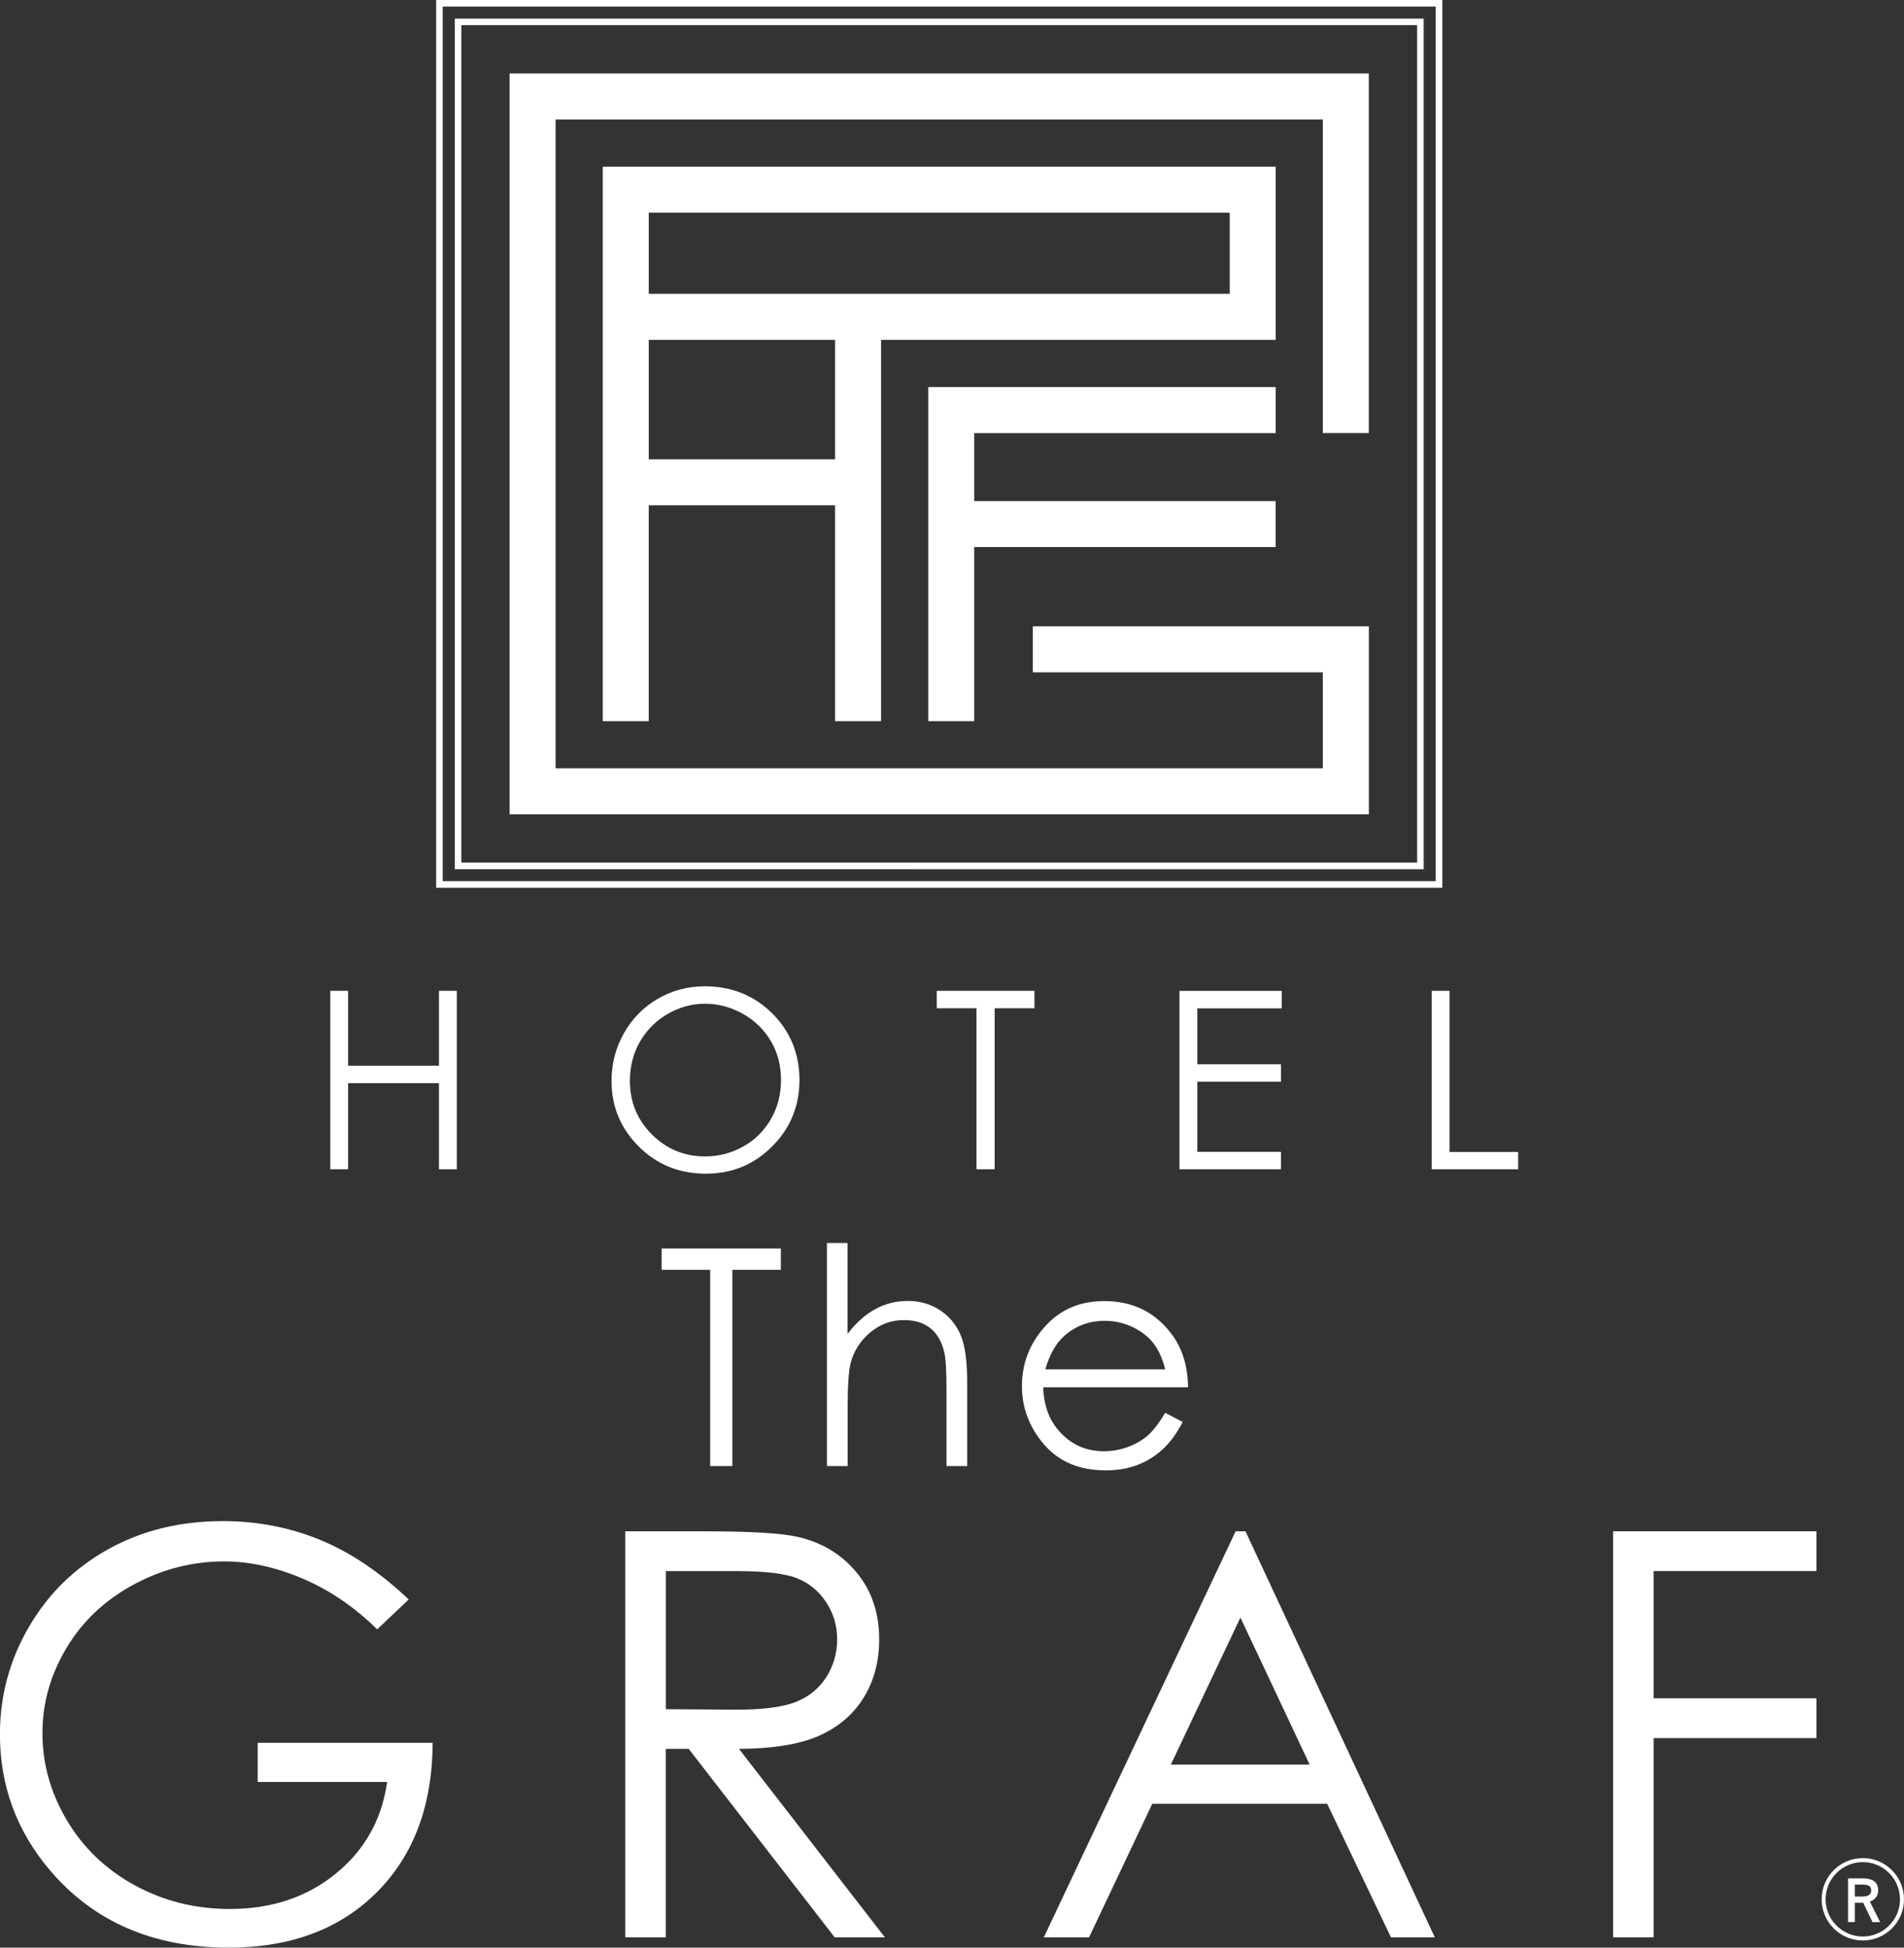 <?xml version="1.0" encoding="UTF-8"?>
<svg id="_レイヤー_2" data-name="レイヤー 2" xmlns="http://www.w3.org/2000/svg" viewBox="0 0 284.89 291.33">
  <rect x="0" y="0" width="284.89" height="291.33" fill="#333333" stroke="none"/>
  <defs>
    <style>
      .cls-1 {
        fill: #fff;
      }
    </style>
  </defs>
  <g id="_レイヤー_2-2" data-name="レイヤー 2">
    <path class="cls-1" d="M99,189.94v-3.19h17.84v3.19h-7.26v29.36h-3.32v-29.36h-7.26M123.73,185.93v33.37h3.1v-8.83c0-3.19.15-5.37.44-6.55.47-1.83,1.45-3.36,2.93-4.6,1.48-1.24,3.16-1.86,5.03-1.86,1.64,0,2.96.4,3.97,1.21,1.01.8,1.71,2,2.09,3.6.22.93.33,2.78.33,5.55v11.48h3.1v-12.39c0-3.29-.33-5.71-1-7.25-.66-1.54-1.69-2.77-3.09-3.69-1.39-.91-2.99-1.37-4.79-1.37s-3.39.41-4.89,1.23-2.88,2.05-4.14,3.71v-13.61h-3.1M174.36,211.32c-.95,1.57-1.82,2.71-2.64,3.42-.81.71-1.8,1.27-2.96,1.7-1.16.43-2.35.64-3.58.64-2.54,0-4.67-.89-6.4-2.68-1.73-1.79-2.62-4.08-2.68-6.88h21.66c-.03-3.29-.91-6.03-2.66-8.23-2.45-3.11-5.73-4.67-9.83-4.67s-7.17,1.52-9.55,4.56c-1.88,2.39-2.81,5.11-2.81,8.17,0,3.25,1.11,6.16,3.32,8.73,2.22,2.57,5.29,3.86,9.21,3.86,1.77,0,3.36-.27,4.76-.81,1.4-.54,2.66-1.32,3.79-2.36,1.12-1.03,2.11-2.39,2.97-4.07l-2.61-1.37M156.41,204.83c.63-2.21,1.57-3.87,2.81-4.98,1.7-1.52,3.73-2.28,6.09-2.28,1.43,0,2.8.3,4.1.91,1.3.61,2.34,1.4,3.13,2.39.79.99,1.39,2.31,1.81,3.96h-17.95ZM49.42,148.21v26.69h2.67v-12.88h13.59v12.88h2.67v-26.69h-2.67v11.2h-13.59v-11.2h-2.67M105.38,147.54c-2.49,0-4.81.62-6.95,1.86-2.14,1.24-3.83,2.95-5.07,5.14-1.24,2.19-1.86,4.57-1.86,7.13,0,3.85,1.36,7.12,4.08,9.83,2.72,2.71,6.06,4.06,10.02,4.06s7.22-1.36,9.94-4.08c2.72-2.72,4.08-6.04,4.08-9.94s-1.36-7.26-4.08-9.96c-2.72-2.7-6.11-4.05-10.15-4.05M111.21,151.68c1.79,1.03,3.18,2.4,4.17,4.11.99,1.71,1.48,3.63,1.48,5.75s-.49,4.07-1.48,5.81c-.99,1.74-2.36,3.12-4.13,4.12-1.76,1-3.68,1.51-5.75,1.51-3.1,0-5.75-1.09-7.95-3.28-2.2-2.19-3.3-4.86-3.3-8.03,0-2.14.5-4.09,1.49-5.83.99-1.74,2.38-3.13,4.14-4.16,1.77-1.03,3.64-1.54,5.62-1.54s3.91.52,5.71,1.54ZM140.16,150.82h5.95v24.08h2.72v-24.08h5.95v-2.61h-14.62v2.61M176.48,148.21v26.69h15.19v-2.61h-12.52v-10.49h12.52v-2.61h-12.52v-8.36h12.63v-2.61h-15.29M214.22,148.21v26.69h12.94v-2.58h-10.27v-24.11h-2.67M61.16,239.26c-4.32-4.1-8.75-7.08-13.3-8.94-4.54-1.86-9.39-2.79-14.54-2.79-6.36,0-12.06,1.4-17.1,4.19-5.04,2.8-9,6.67-11.89,11.63-2.89,4.95-4.34,10.31-4.34,16.06,0,7.74,2.52,14.55,7.56,20.44,6.55,7.65,15.44,11.48,26.68,11.48,9.25,0,16.63-2.76,22.15-8.28,5.52-5.52,8.31-12.97,8.36-22.36h-26.18v5.86h19.37c-.8,5.62-3.36,10.19-7.68,13.71-4.32,3.52-9.61,5.29-15.86,5.29-5.15,0-9.88-1.18-14.2-3.53-4.32-2.35-7.71-5.59-10.16-9.7-2.45-4.12-3.68-8.46-3.68-13.03s1.18-8.69,3.55-12.7c2.37-4.01,5.71-7.18,10.01-9.52,4.31-2.34,8.84-3.51,13.61-3.51,3.83,0,7.76.86,11.79,2.58,4.03,1.72,7.74,4.25,11.13,7.58l4.71-4.46M93.55,229.06v60.74h6.07v-28.2h3.43l21.85,28.2h7.51l-21.84-28.2c5.09-.03,9.08-.68,11.98-1.96,2.89-1.28,5.11-3.18,6.67-5.69,1.56-2.51,2.33-5.42,2.33-8.72,0-3.97-1.13-7.31-3.39-10.03-2.26-2.72-5.19-4.49-8.8-5.31-2.39-.55-6.96-.83-13.71-.83h-12.1M110.34,235.01c4.16,0,7.14.36,8.93,1.07,1.79.72,3.24,1.91,4.34,3.57,1.1,1.67,1.65,3.52,1.65,5.55s-.54,3.99-1.63,5.68c-1.09,1.69-2.61,2.93-4.55,3.7-1.94.77-4.94,1.16-8.99,1.16l-10.46-.08v-20.65h10.71ZM186.37,229.06h-1.49l-28.7,60.74h6.77l9.46-19.99h26.17l9.55,19.99h6.56l-28.33-60.74M195.96,263.95h-20.77l10.41-21.99,10.36,21.99ZM241.36,229.06v60.74h6.07v-29.81h24.36v-5.95h-24.36v-19.04h24.36v-5.95h-30.43M215.81,0v132.8H65.26V0h150.55ZM214.83.98H66.24v130.83h148.58V.98ZM213.02,2.79v127.23H68.05V2.79h144.97ZM212.04,3.77H69.03v125.26h143.01V3.77ZM204.82,93.69h-50.28v6.88h43.39v14.36h-114.8V17.87h114.8v46.91h6.88V10.99H76.25v110.82h128.57v-28.13ZM190.88,50.84h-59.05v57.03h-6.88v-32.29h-27.88v32.29h-6.88V24.93h100.69v25.91ZM124.95,50.84h-27.88v17.86h27.88v-17.86ZM184,31.81h-86.93v12.14h86.93v-12.14ZM190.88,64.78v-6.88h-51.99v49.97h6.88v-26.04h45.1v-6.88h-45.1v-10.16h45.1ZM284.89,284.1c0-3.4-2.76-6.16-6.16-6.16s-6.16,2.76-6.16,6.16,2.76,6.16,6.16,6.16,6.16-2.76,6.16-6.16ZM284.29,284.1c0,3.07-2.5,5.57-5.56,5.57s-5.57-2.5-5.57-5.57,2.5-5.56,5.57-5.56,5.56,2.5,5.56,5.56ZM276.76,287.27h.54v-2.89h1.33c.15,0,.26,0,.32,0l1.39,2.9h.61l-1.48-2.99c.41-.09.72-.26.95-.5.25-.27.38-.61.38-1.02,0-1.04-.68-1.56-2.05-1.56h-1.99v6.07ZM278.7,281.66c.5,0,.88.08,1.12.25.26.18.39.46.39.86,0,.77-.52,1.16-1.56,1.16h-1.36v-2.26h1.41ZM279.8,284.43c.32-.11.58-.27.78-.49.3-.31.45-.71.45-1.18,0-.82-.4-1.79-2.29-1.79h-2.22v6.54h1.01v-2.89h1.09c.07,0,.12,0,.17,0l1.39,2.9h1.14l-1.53-3.07ZM279.1,284.13s.02,0,.03,0l1.44,2.9h-.07l-1.39-2.9ZM276.99,281.44h.06v5.59h-.06v-5.59ZM280.55,282.76c0,.35-.1.63-.32.86-.09.1-.2.18-.33.25.43-.28.55-.71.55-1.1,0-.48-.17-.83-.5-1.06-.14-.1-.32-.17-.53-.22.99.18,1.12.79,1.12,1.26ZM277.53,281.9h1.17c.45,0,.78.07.99.21.19.13.29.35.29.66,0,.39-.14.92-1.33.92h-1.12v-1.79Z"/>
  </g>
</svg>